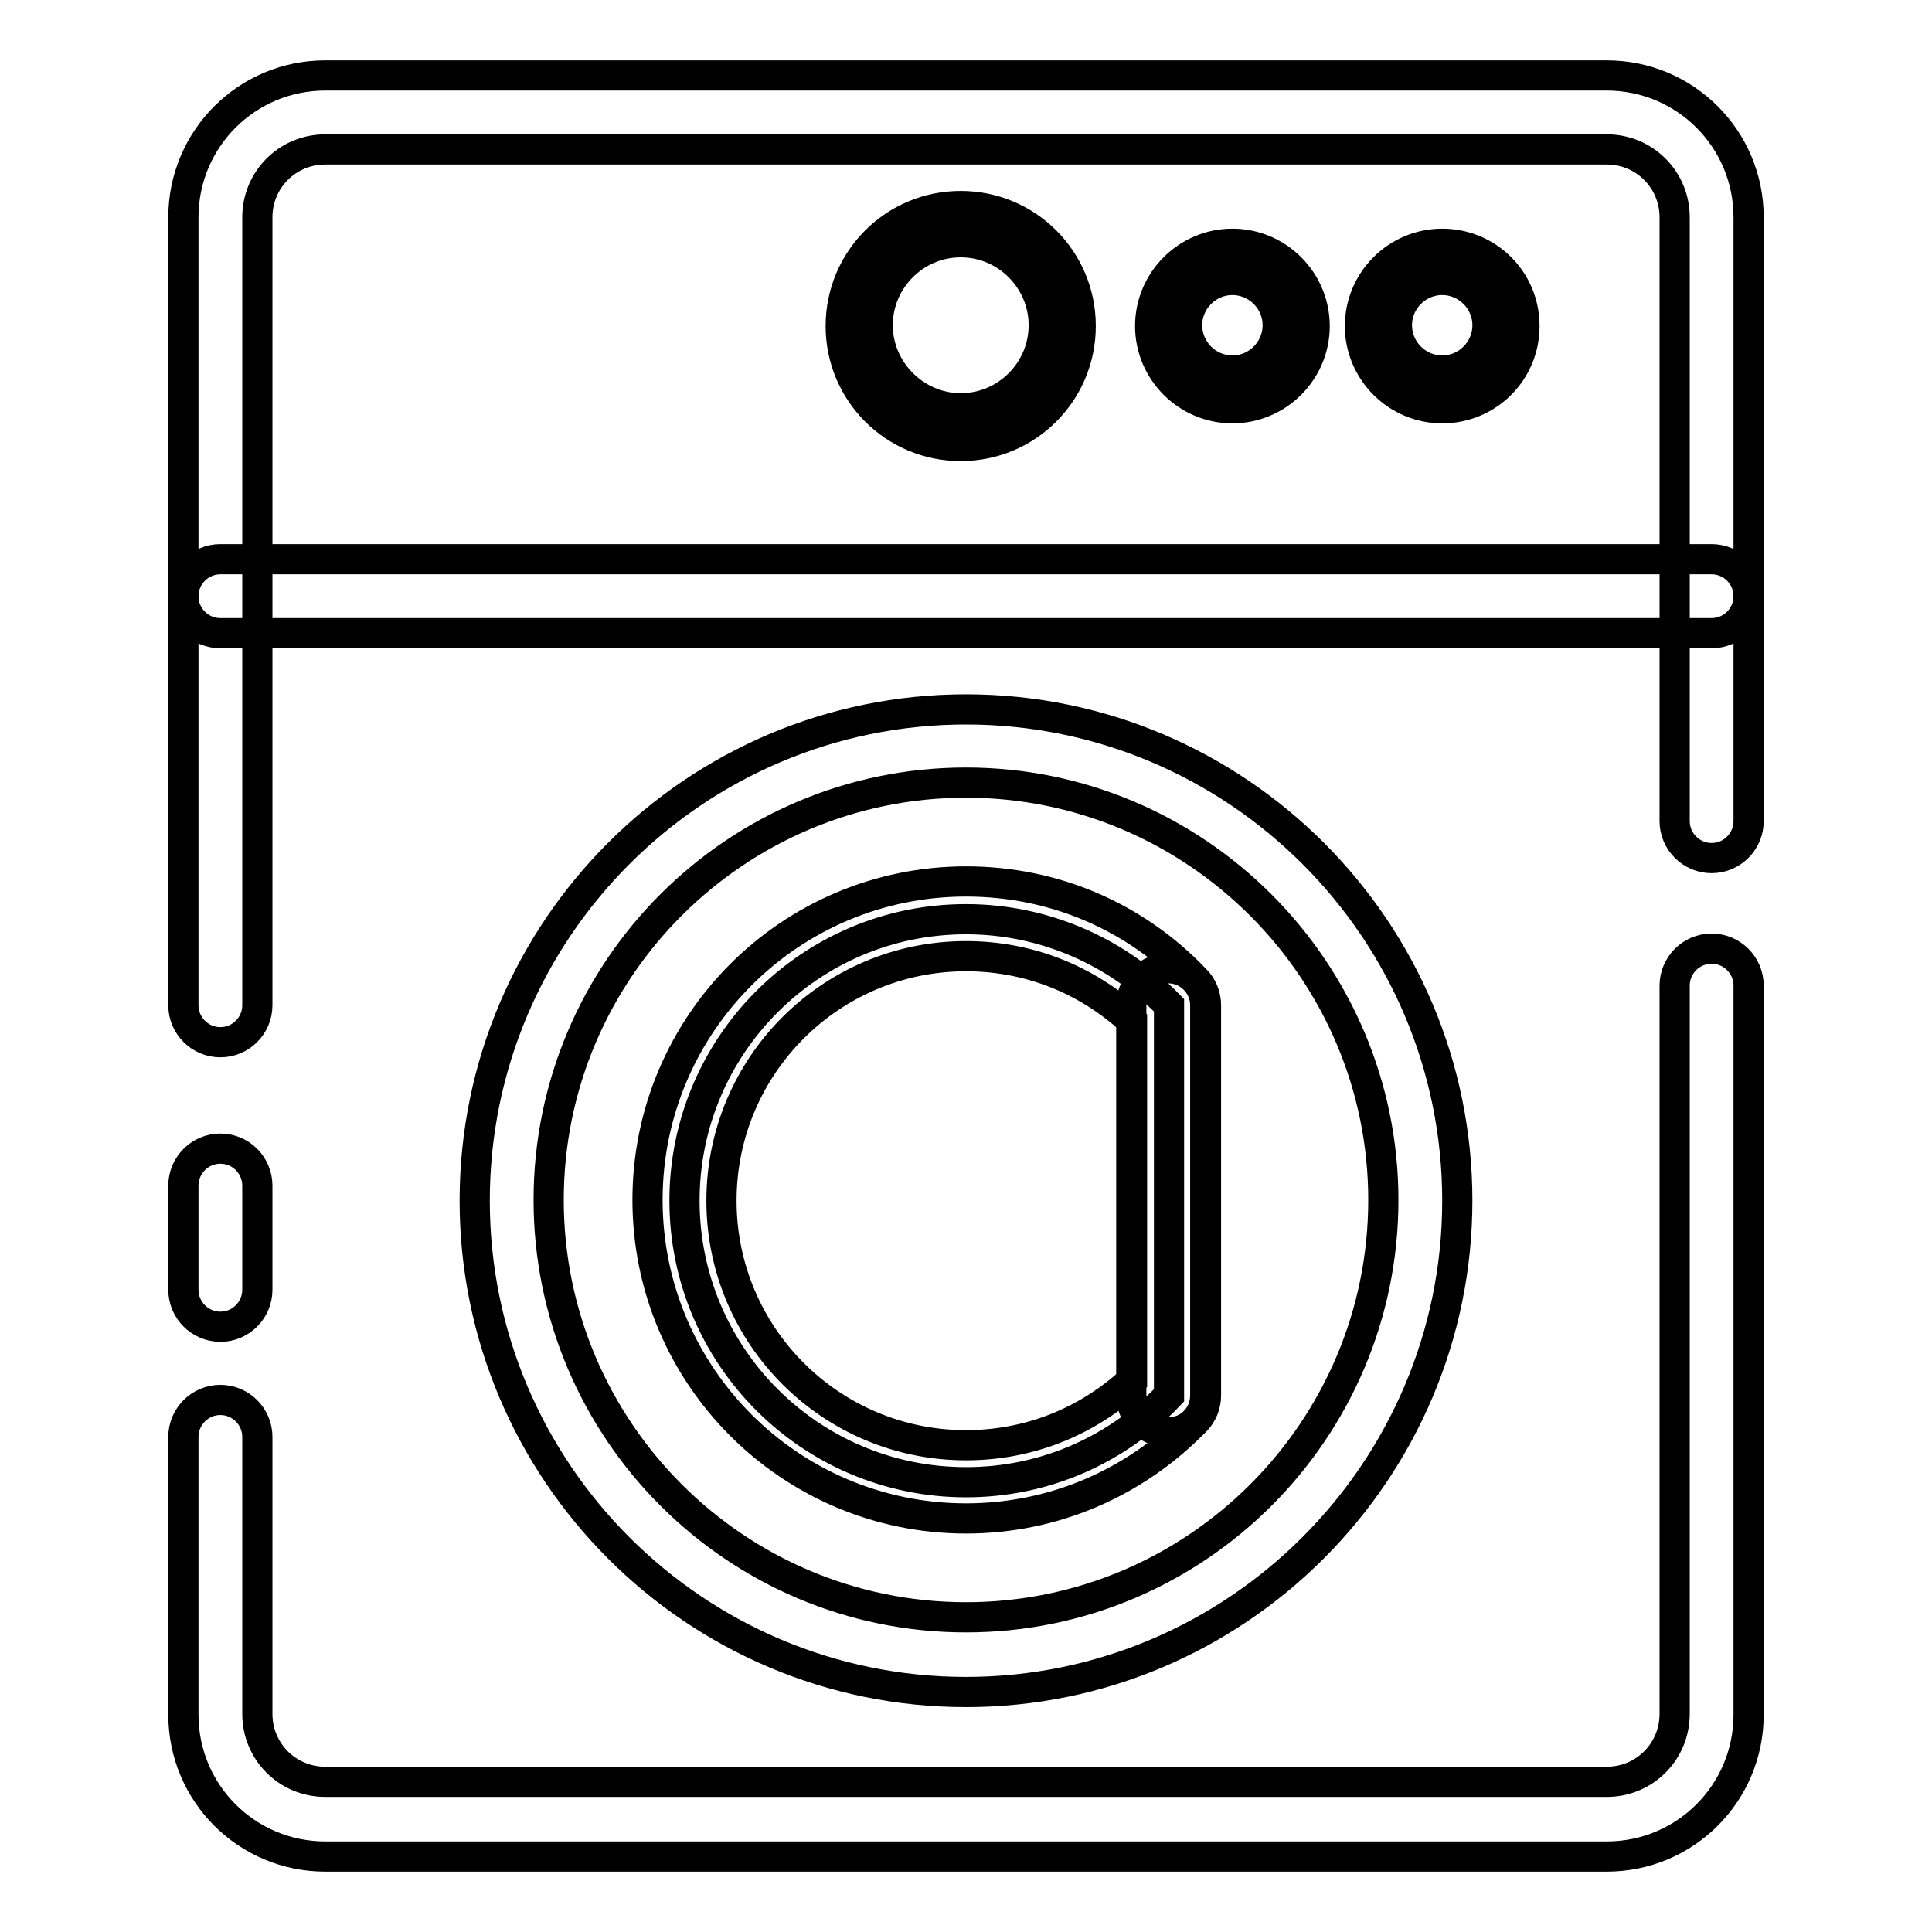 <?xml version="1.0" encoding="utf-8"?>
<!-- Svg Vector Icons : http://www.onlinewebfonts.com/icon -->
<!DOCTYPE svg PUBLIC "-//W3C//DTD SVG 1.1//EN" "http://www.w3.org/Graphics/SVG/1.1/DTD/svg11.dtd">
<svg version="1.1" xmlns="http://www.w3.org/2000/svg" xmlns:xlink="http://www.w3.org/1999/xlink" x="0px" y="0px" viewBox="0 0 256 256" enable-background="new 0 0 256 256" xml:space="preserve">
<g> <path stroke-width="4" fill-opacity="0" stroke="#000000"  d="M29.2,175.8c-2.7,0-4.9-2.2-4.9-4.9v-13.8c0-2.7,2.2-4.9,4.9-4.9c2.7,0,4.9,2.2,4.9,4.9v13.8 C34.1,173.6,31.9,175.8,29.2,175.8z M212.9,246H43.1c-10.4,0-18.8-8.4-18.8-18.8v-36.8c0-2.7,2.2-4.9,4.9-4.9 c2.7,0,4.9,2.2,4.9,4.9v36.7c0,5,4,9,9,9h169.8c5,0,9-4,9-9v-96.5c0-2.7,2.2-4.9,4.9-4.9c2.7,0,4.9,2.2,4.9,4.9v96.6 C231.7,237.6,223.3,246,212.9,246L212.9,246z M29.2,138.1c-2.7,0-4.9-2.2-4.9-4.9V28.8c0-10.4,8.4-18.8,18.8-18.8h169.8 c10.4,0,18.8,8.4,18.8,18.8v80c0,2.7-2.2,4.9-4.9,4.9c-2.7,0-4.9-2.2-4.9-4.9v-80c0-5-4-9-9-9H43.1c-5,0-9,4-9,9v104.4 C34.1,135.9,31.9,138.1,29.2,138.1z"/> <path stroke-width="4" fill-opacity="0" stroke="#000000"  d="M226.8,83.9H29.2c-2.7,0-4.9-2.2-4.9-4.9s2.2-4.9,4.9-4.9h197.6c2.7,0,4.9,2.2,4.9,4.9 S229.5,83.9,226.8,83.9L226.8,83.9z"/> <path stroke-width="4" fill-opacity="0" stroke="#000000"  d="M113.8,43.2c0,7.4,6,13.5,13.5,13.5c7.4,0,13.5-6,13.5-13.5c0,0,0,0,0,0c0-7.4-6-13.5-13.5-13.5 C119.8,29.7,113.8,35.7,113.8,43.2z"/> <path stroke-width="4" fill-opacity="0" stroke="#000000"  d="M127.3,59.1c-8.8,0-15.9-7.1-15.9-15.9s7.1-15.9,15.9-15.9s15.9,7.1,15.9,15.9S136.1,59.1,127.3,59.1z  M127.3,32.1c-6.1,0-11,5-11,11s5,11,11,11c6.1,0,11-5,11-11S133.4,32.1,127.3,32.1z M128,224.2c-35.9,0-65.1-29.2-65.1-65.1 C62.9,123.2,92.1,94,128,94c35.9,0,65.1,29.2,65.1,65.1C193.1,194.9,163.9,224.2,128,224.2z M128,103.7 c-30.5,0-55.3,24.8-55.3,55.3c0,30.5,24.8,55.3,55.3,55.3c30.5,0,55.3-24.8,55.3-55.3C183.3,128.6,158.5,103.7,128,103.7z"/> <path stroke-width="4" fill-opacity="0" stroke="#000000"  d="M154.8,43.2c0,4.7,3.8,8.5,8.5,8.5c4.7,0,8.5-3.8,8.5-8.5c0,0,0,0,0,0c0-4.7-3.8-8.5-8.5-8.5 S154.8,38.5,154.8,43.2C154.8,43.2,154.8,43.2,154.8,43.2z"/> <path stroke-width="4" fill-opacity="0" stroke="#000000"  d="M163.3,54.1c-6,0-10.9-4.9-10.9-10.9s4.9-10.9,10.9-10.9c6,0,10.9,4.9,10.9,10.9S169.3,54.1,163.3,54.1z  M163.3,37.1c-3.3,0-6,2.7-6,6c0,3.3,2.7,6,6,6c3.3,0,6-2.7,6-6C169.3,39.8,166.6,37.1,163.3,37.1z"/> <path stroke-width="4" fill-opacity="0" stroke="#000000"  d="M182.6,43.2c0,4.7,3.8,8.5,8.5,8.5c4.7,0,8.5-3.8,8.5-8.5c0,0,0,0,0,0c0-4.7-3.8-8.5-8.5-8.5 C186.4,34.7,182.6,38.5,182.6,43.2C182.6,43.2,182.6,43.2,182.6,43.2z"/> <path stroke-width="4" fill-opacity="0" stroke="#000000"  d="M191.1,54.1c-6,0-10.9-4.9-10.9-10.9s4.9-10.9,10.9-10.9S202,37.1,202,43.2S197.1,54.1,191.1,54.1z  M191.1,37.1c-3.3,0-6,2.7-6,6c0,3.3,2.7,6,6,6c3.3,0,6-2.7,6-6C197.1,39.8,194.4,37.1,191.1,37.1z"/> <path stroke-width="4" fill-opacity="0" stroke="#000000"  d="M128,121.8c-20.6,0-37.3,16.7-37.3,37.3c0,20.6,16.7,37.3,37.3,37.3c10.6,0,20.1-4.4,26.9-11.5v-51.7 C148.1,126.2,138.5,121.8,128,121.8z"/> <path stroke-width="4" fill-opacity="0" stroke="#000000"  d="M128,201.2c-23.3,0-42.2-18.9-42.2-42.2s18.9-42.2,42.2-42.2c11.6,0,22.4,4.6,30.4,13 c0.9,0.9,1.4,2.1,1.4,3.4v51.7c0,1.3-0.5,2.5-1.4,3.4C150.3,196.6,139.5,201.2,128,201.2z M128,126.7c-17.9,0-32.4,14.5-32.4,32.4 c0,17.9,14.5,32.4,32.4,32.4c8.2,0,15.9-3,22-8.6v-47.6C143.9,129.7,136.2,126.7,128,126.7z"/> <path stroke-width="4" fill-opacity="0" stroke="#000000"  d="M154.8,189.8c-2.7,0-4.9-2.2-4.9-4.9v-51.7c0-2.7,2.2-4.9,4.9-4.9s4.9,2.2,4.9,4.9v51.7 C159.7,187.6,157.6,189.8,154.8,189.8z"/></g>
</svg>
